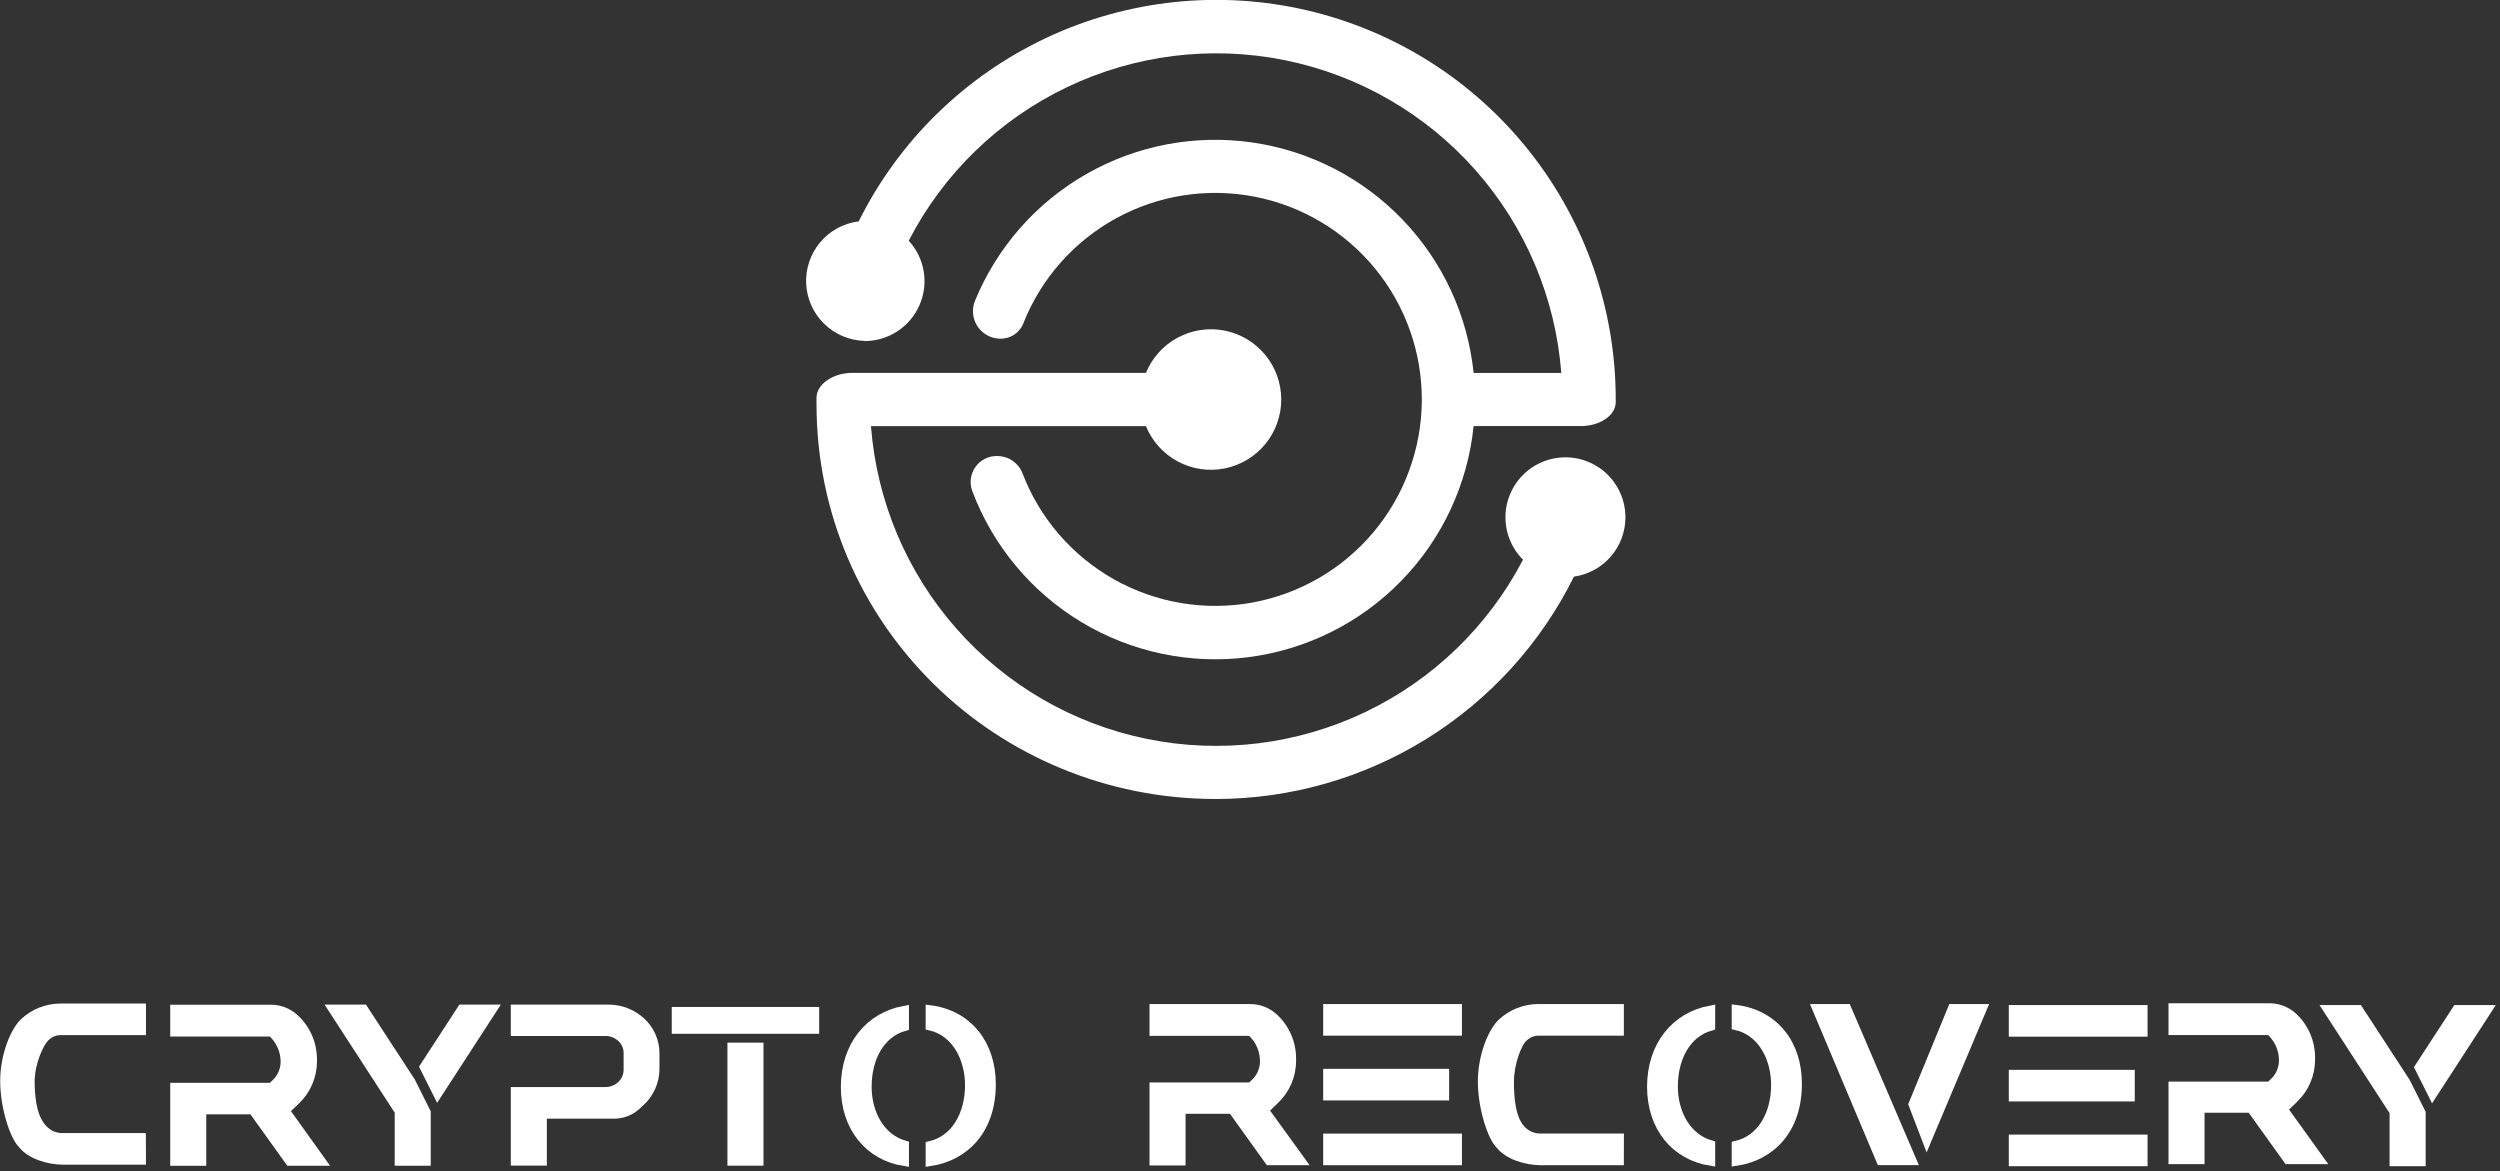 <svg width="523" height="245" viewBox="0 0 523 245" fill="none" xmlns="http://www.w3.org/2000/svg">
<rect x="0" y="0" width="523" height="245" fill="#333333" stroke="none"/>
<g clip-path="url(#clip0_823_50)">
<path d="M180.86 71.35C183.294 71.353 185.676 70.648 187.715 69.32C189.754 67.992 191.362 66.098 192.343 63.871C193.324 61.644 193.636 59.179 193.239 56.778C192.842 54.377 191.755 52.144 190.11 50.35C197.334 36.349 208.929 25.087 223.135 18.274C237.34 11.46 253.381 9.467 268.822 12.597C284.263 15.727 298.261 23.808 308.692 35.616C319.124 47.423 325.418 62.311 326.62 78.02H308.28C307.04 65.979 301.814 54.696 293.432 45.962C285.05 37.228 273.992 31.543 262.011 29.809C250.031 28.075 237.814 30.39 227.3 36.389C216.785 42.387 208.574 51.725 203.97 62.92C203.627 63.759 203.487 64.668 203.562 65.571C203.636 66.475 203.923 67.348 204.399 68.12C204.874 68.891 205.525 69.54 206.299 70.013C207.072 70.486 207.946 70.769 208.85 70.84H208.97C210.047 70.924 211.122 70.662 212.04 70.091C212.957 69.521 213.669 68.673 214.07 67.67C217.774 58.303 224.636 50.524 233.467 45.679C242.299 40.835 252.547 39.229 262.437 41.14C272.328 43.05 281.24 48.357 287.632 56.143C294.024 63.928 297.494 73.703 297.443 83.776C297.391 93.849 293.821 103.588 287.35 111.308C280.879 119.027 271.913 124.243 262.004 126.053C252.094 127.862 241.864 126.152 233.082 121.218C224.3 116.283 217.518 108.435 213.91 99.03C213.512 97.982 212.81 97.077 211.895 96.43C210.979 95.783 209.891 95.425 208.77 95.4H208.61C207.726 95.38 206.85 95.577 206.059 95.972C205.267 96.368 204.585 96.951 204.07 97.67C203.556 98.39 203.225 99.224 203.106 100.101C202.988 100.977 203.085 101.87 203.39 102.7C207.696 114.166 215.75 123.84 226.245 130.153C236.74 136.466 249.061 139.046 261.207 137.476C273.354 135.906 284.613 130.277 293.158 121.503C301.703 112.728 307.032 101.324 308.28 89.14H331.01C331.346 89.136 331.68 89.103 332.01 89.04C334.85 88.75 337.96 86.93 338.01 84.17V83.57C338.018 64.73 331.658 46.44 319.964 31.669C308.27 16.897 291.926 6.511 273.587 2.197C255.247 -2.118 235.988 -0.109 218.934 7.899C201.88 15.907 188.033 29.443 179.64 46.31C176.498 46.7 173.62 48.264 171.582 50.687C169.544 53.11 168.498 56.214 168.652 59.376C168.806 62.538 170.15 65.525 172.414 67.739C174.678 69.952 177.695 71.228 180.86 71.31V71.35Z" fill="white"/>
<path d="M340.04 108.23C340.041 106.166 339.534 104.134 338.562 102.313C337.59 100.492 336.185 98.939 334.469 97.791C332.754 96.644 330.782 95.936 328.728 95.733C326.675 95.529 324.602 95.835 322.695 96.624C320.788 97.412 319.104 98.659 317.794 100.254C316.484 101.848 315.587 103.741 315.183 105.765C314.779 107.789 314.88 109.881 315.478 111.857C316.076 113.832 317.152 115.63 318.61 117.09C311.341 131.044 299.723 142.251 285.516 149.013C271.309 155.775 255.286 157.725 239.871 154.568C224.457 151.411 210.491 143.318 200.087 131.514C189.683 119.71 183.407 104.839 182.21 89.15H239.73C241.021 92.302 243.366 94.908 246.365 96.523C249.364 98.138 252.83 98.661 256.172 98.003C259.514 97.346 262.524 95.548 264.688 92.917C266.851 90.286 268.034 86.986 268.034 83.58C268.034 80.174 266.851 76.874 264.688 74.243C262.524 71.612 259.514 69.814 256.172 69.156C252.83 68.499 249.364 69.022 246.365 70.637C243.366 72.252 241.021 74.858 239.73 78.01H177.99C177.655 78.012 177.32 78.042 176.99 78.1C174.09 78.4 170.87 80.39 170.81 83.17V84.45C170.81 130.54 208.3 167.15 254.38 167.15C269.956 167.135 285.218 162.773 298.449 154.554C311.68 146.335 322.354 134.586 329.27 120.63C332.257 120.206 334.991 118.719 336.97 116.441C338.949 114.163 340.039 111.247 340.04 108.23Z" fill="white"/>
<path d="M140.53 210.66V216.27H152.68H159.22H171.37V210.66H140.53Z" fill="white"/>
<path d="M30.04 243.15H13.21C9.94 243.15 6.08 241.88 4.39 239.68C2.6 238.02 0.54 231.68 0.54 226.16C0.54 220.64 2.74 215.44 4.78 213.54C6.925 211.55 9.743 210.442 12.67 210.44H30.04V216.05H12.69C11.679 216.046 10.703 216.425 9.96 217.11L9.75 217.3C8.69 218.3 6.8 222.22 6.75 226.17C6.75 233.17 8.62 235.28 9.65 236.23C10.568 237.07 11.766 237.537 13.01 237.54H30.01L30.04 243.15Z" fill="white" stroke="white" stroke-miterlimit="10"/>
<path d="M60.21 232.39L62.21 230.47C63.348 229.379 64.254 228.069 64.873 226.618C65.491 225.168 65.81 223.607 65.81 222.03V221.52C65.801 219.868 65.451 218.235 64.781 216.724C64.112 215.214 63.138 213.857 61.92 212.74C60.498 211.421 58.63 210.689 56.69 210.69H36.11V216.34H42.65H56.65C57.449 217.069 58.089 217.955 58.529 218.943C58.97 219.931 59.202 220.999 59.21 222.08C59.21 222.9 59.039 223.711 58.706 224.46C58.374 225.209 57.888 225.881 57.28 226.43L56.64 227.02H42.64H36.11V243.39H42.65V232.62H52.65L60.36 243.37H68.07L60.21 232.39Z" fill="white" stroke="white" stroke-miterlimit="10"/>
<path d="M86.34 226.08L76.29 210.66H68.82L83.07 232.62V243.37H89.61V232.62L86.34 226.08Z" fill="white" stroke="white" stroke-miterlimit="10"/>
<path d="M91.5 229.71L103.86 210.66H96.38L88.23 223.18L91.5 229.71Z" fill="white" stroke="white" stroke-miterlimit="10"/>
<path d="M134.46 213.47C132.51 211.662 129.949 210.658 127.29 210.66H107.36V216.23H117.57H126.71C127.79 216.229 128.832 216.632 129.63 217.36L129.7 217.42C130.096 217.78 130.412 218.218 130.629 218.707C130.846 219.196 130.959 219.725 130.96 220.26V223.81C130.958 224.366 130.841 224.915 130.616 225.423C130.39 225.931 130.061 226.386 129.65 226.76C128.831 227.508 127.759 227.919 126.65 227.91H107.36V243.34H113.9V233.53H128.52C130.378 233.512 132.162 232.799 133.52 231.53L134.3 230.81C135.295 229.889 136.09 228.772 136.633 227.53C137.177 226.288 137.459 224.946 137.46 223.59V220.34C137.457 219.051 137.19 217.775 136.674 216.594C136.157 215.412 135.404 214.349 134.46 213.47Z" fill="white" stroke="white" stroke-miterlimit="10"/>
<path d="M159.22 218.62H152.68V243.36H159.22V218.62Z" fill="white" stroke="white" stroke-miterlimit="10"/>
<path d="M403.07 239.74L415.37 210.55H408.13L399.73 231.01L403.07 239.74Z" fill="white" stroke="white" stroke-miterlimit="10"/>
<path d="M386.64 210.55H379.4L393.18 243.25H400.67L386.64 210.55Z" fill="white" stroke="white" stroke-miterlimit="10"/>
<path d="M339.21 243.26H322.33C319.06 243.26 315.21 241.99 313.51 239.79C311.72 238.13 309.67 231.79 309.67 226.27C309.67 220.75 311.86 215.55 313.91 213.65C316.054 211.657 318.873 210.55 321.8 210.55H339.21V216.16H321.85C320.841 216.161 319.869 216.543 319.13 217.23L318.92 217.42C317.85 218.42 316.22 222.42 316.21 226.33C316.21 233.33 317.83 235.39 318.86 236.33C319.778 237.169 320.976 237.636 322.22 237.64H339.22L339.21 243.26Z" fill="white" stroke="white" stroke-miterlimit="10"/>
<path d="M194.58 211.23V214.62C200.12 215.9 202.82 221.55 202.82 227.01C202.82 233.18 199.88 238.43 194.58 239.67V243.02C201.83 241.92 207.39 236.36 207.39 226.83C207.39 218.37 202.42 212.22 194.58 211.23Z" fill="white" stroke="white" stroke-width="1.87" stroke-miterlimit="10"/>
<path d="M176.84 227.42C176.84 235.86 181.84 241.86 189.22 243.01V239.55C184.22 238.11 181.41 232.98 181.41 227.33C181.41 221.52 184.01 216.2 189.22 214.74V211.34C181.91 212.68 176.84 218.74 176.84 227.42Z" fill="white" stroke="white" stroke-width="1.87" stroke-miterlimit="10"/>
<path d="M363.21 211.17V214.56C368.75 215.84 371.45 221.49 371.45 226.95C371.45 233.13 368.51 238.37 363.21 239.61V242.96C370.46 241.87 376.02 236.31 376.02 226.78C376.06 218.31 371.08 212.16 363.21 211.17Z" fill="white" stroke="white" stroke-width="1.87" stroke-miterlimit="10"/>
<path d="M357.88 239.49C352.88 238.05 350.07 232.92 350.07 227.27C350.07 221.46 352.68 216.14 357.88 214.68V211.28C350.58 212.62 345.5 218.68 345.5 227.36C345.5 235.8 350.5 241.8 357.88 242.95V239.49Z" fill="white" stroke="white" stroke-width="1.87" stroke-miterlimit="10"/>
<path d="M478.21 232.06L480.21 230.13C481.348 229.041 482.254 227.732 482.872 226.283C483.491 224.835 483.81 223.276 483.81 221.7V221.19C483.809 219.535 483.465 217.898 482.801 216.381C482.137 214.865 481.166 213.503 479.95 212.38C478.52 211.079 476.653 210.365 474.72 210.38H454.15V216.03H460.69H474.69C475.5 216.766 476.146 217.663 476.589 218.664C477.032 219.664 477.26 220.746 477.26 221.84C477.258 222.66 477.086 223.47 476.754 224.219C476.421 224.968 475.936 225.639 475.33 226.19L474.69 226.77H454.15V243.04H460.69V232.29H470.69L478.4 243.04H486.1L478.21 232.06Z" fill="white" stroke="white" stroke-miterlimit="10"/>
<path d="M503.68 226.18L493.63 210.76H486.16L500.4 232.72V243.47H506.95V232.72L503.68 226.18Z" fill="white" stroke="white" stroke-miterlimit="10"/>
<path d="M508.84 229.81L521.2 210.76H513.72L505.57 223.28L508.84 229.81Z" fill="white" stroke="white" stroke-miterlimit="10"/>
<path d="M305.34 210.55H277.31V216.16H305.34V210.55Z" fill="white" stroke="white" stroke-miterlimit="10"/>
<path d="M305.34 237.65H277.31V243.26H305.34V237.65Z" fill="white" stroke="white" stroke-miterlimit="10"/>
<path d="M302.66 224.1H277.31V229.71H302.66V224.1Z" fill="white" stroke="white" stroke-miterlimit="10"/>
<path d="M448.77 210.76H420.74V216.37H448.77V210.76Z" fill="white" stroke="white" stroke-miterlimit="10"/>
<path d="M448.77 237.86H420.74V243.47H448.77V237.86Z" fill="white" stroke="white" stroke-miterlimit="10"/>
<path d="M446.09 224.31H420.74V229.92H446.09V224.31Z" fill="white" stroke="white" stroke-miterlimit="10"/>
<path d="M265.04 232.28L267.04 230.35C268.179 229.261 269.085 227.953 269.704 226.504C270.323 225.055 270.641 223.495 270.64 221.92V221.41C270.639 219.755 270.296 218.117 269.631 216.601C268.967 215.085 267.996 213.723 266.78 212.6C265.358 211.281 263.49 210.548 261.55 210.55H240.98V216.2H247.52H261.52C262.33 216.936 262.976 217.833 263.419 218.833C263.862 219.834 264.09 220.916 264.09 222.01C264.089 222.829 263.916 223.639 263.584 224.388C263.252 225.137 262.767 225.809 262.16 226.36L261.52 226.95H247.52H240.98V243.32H247.52V232.51H257.57L265.28 243.26H272.99L265.04 232.28Z" fill="white" stroke="white" stroke-miterlimit="10"/>
</g>
<defs>
<clipPath id="clip0_823_50">
<rect width="522.12" height="244.11" fill="white"/>
</clipPath>
</defs>
</svg>
